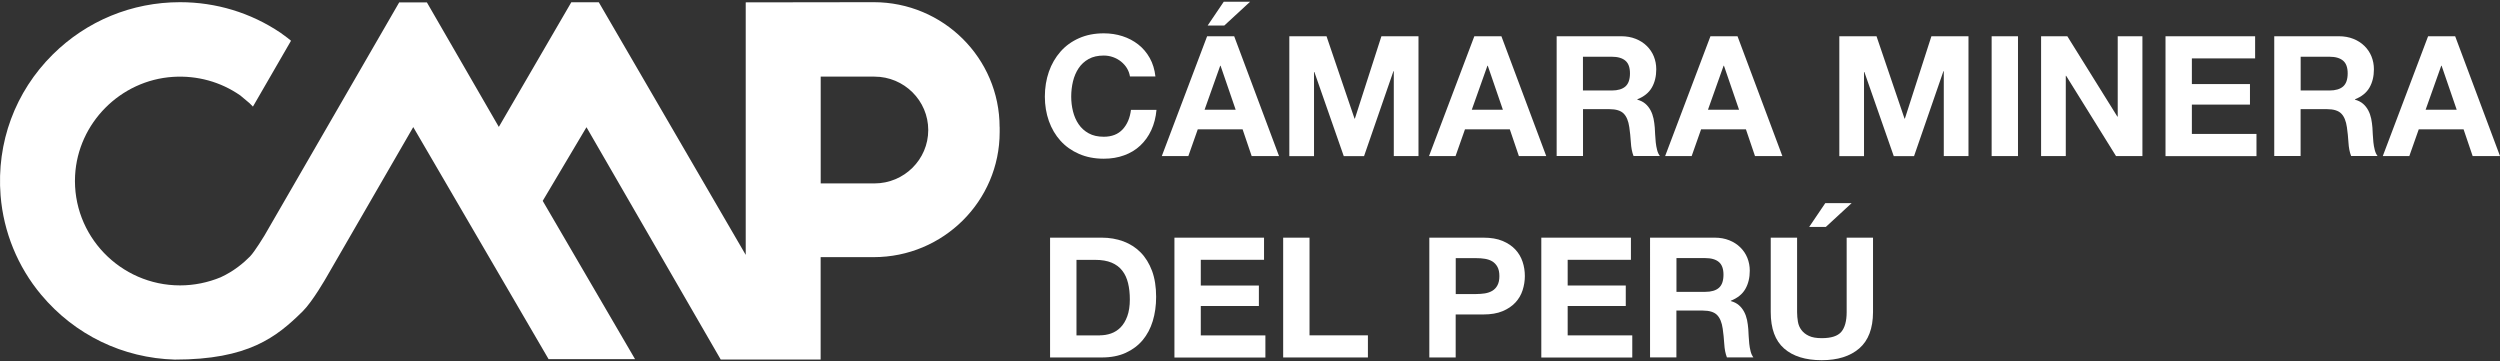 <?xml version="1.0" encoding="utf-8"?>
<!-- Generator: Adobe Illustrator 17.0.0, SVG Export Plug-In . SVG Version: 6.00 Build 0)  -->
<!DOCTYPE svg PUBLIC "-//W3C//DTD SVG 1.1//EN" "http://www.w3.org/Graphics/SVG/1.1/DTD/svg11.dtd">
<svg version="1.1" id="Capa_1" xmlns="http://www.w3.org/2000/svg" xmlns:xlink="http://www.w3.org/1999/xlink" x="0px" y="0px"
	 width="4221.4px" height="610.3px" viewBox="0 0 4221.4 610.3" style="enable-background:new 0 0 4221.4 610.3;"
	 xml:space="preserve">
<rect x="0" y="0" width="4221.4" height="610.3" fill="#333333" stroke="none"/>
<style type="text/css">
	.st0{fill:#EC3838;}
	.st1{fill:#FFFFFF;}
</style>
<g id="Capa_3">
</g>
<g id="Capa_4">
</g>
<g id="Capa_7">
</g>
<g>
	<g>
		<g>
			<g>
				<g>
					<path class="st0" d="M2035.5-709.2l17.4-32.9l46.7,0.9l-26.3,32H2035.5z"/>
					<path class="st0" d="M1911.1-603.3c-0.8,2.9-1.3,6-2.4,8.7c-2.1,5.4-5.1,10.2-8.9,14.3c-4.5,5-9.8,8.8-15.8,11.4
						c-5.9,2.5-12.2,3.7-18.4,3.8c-6.3-0.1-12.6-1.3-18.4-3.8c-6-2.6-11.3-6.4-15.8-11.4c-3.8-4.1-6.8-8.9-8.9-14.3
						c-2.1-5.3-3.7-11.1-4.7-17.1c-1-6-1.5-12.1-1.8-18.2c-0.2-5.9-0.3-11.6-0.3-17.1s0.1-11.2,0.3-17.1c0.2-6.1,0.8-12.2,1.8-18.1
						c1-6,2.5-11.8,4.7-17.2c2.1-5.4,5.1-10.2,8.9-14.3c4.4-4.9,9.8-8.8,15.8-11.4c5.9-2.5,12.2-3.6,18.4-3.8
						c6.3,0.1,12.6,1.3,18.4,3.8c6,2.6,11.3,6.4,15.8,11.4c3.8,4.2,6.8,9,8.9,14.3c1.1,2.8,1.7,6.1,2.5,9.1l-0.7,0.4l0.7-0.3
						c0.3,1,0.5,2.1,0.8,3.1h44.1c-0.7-4.2-1.5-8.3-2.4-12.3c-1.9-7.9-4.8-15.4-8.6-22.4c-0.4-0.7-0.9-1.3-1.3-2
						c-3.2-6.3-7-12.2-12-17.5c-8.6-9-18.7-15.8-30.1-20.3c-11.6-4.6-23.9-6.7-36.2-6.7c-12.2,0-24.6,2.1-36.2,6.7
						c-11.4,4.5-21.5,11.3-30.1,20.3c-5,5.2-8.8,11.2-12,17.5c-0.4,0.7-0.9,1.3-1.3,2c-3.7,7-6.6,14.5-8.6,22.4
						c-1.9,7.9-3.2,16.3-3.9,25c-0.6,8.7-1,17.8-1,27.3c0,9.7,0.3,18.9,1,27.4c0.6,8.6,1.9,17,3.9,24.9c1.9,7.9,4.8,15.4,8.6,22.4
						c1.1,2.1,2.6,4.1,3.9,6.1c0.4,0.7,0.9,1.5,1.4,2.2c1.4,1.9,2.9,3.8,4.4,5.7c1.2,1.5,2.2,3.1,3.6,4.6c0.4,0.4,0.9,0.7,1.4,1.2
						c0.2,0.2,0.3,0.3,0.4,0.5c1.9,1.9,4.1,3.3,6.1,5c2.2,1.8,4.3,3.9,6.6,5.5c4.9,3.4,10,6.2,15.4,8.4c0.1,0,0.2,0.1,0.2,0.1
						c0,0,0,0,0,0c0.5,0.2,1,0.6,1.6,0.8c3.7,1.4,7.6,2.2,11.4,3.1c1.8,0.4,3.5,1.1,5.2,1.4c2.7,0.5,5.5,0.5,8.3,0.8
						c3,0.3,6,0.9,9.1,0.9c0.2,0,0.4,0,0.6,0c0.2,0,0.4,0,0.6,0c3.1,0,6-0.6,9.1-0.9c2.8-0.3,5.6-0.3,8.3-0.8c1.8-0.3,3.5-1,5.2-1.4
						c3.8-0.9,7.7-1.7,11.4-3.1c0.6-0.2,1-0.6,1.6-0.8c0,0,0,0,0,0c0.1,0,0.2-0.1,0.2-0.1c5.4-2.2,10.6-5,15.4-8.4
						c2.4-1.6,4.4-3.7,6.6-5.5c2-1.7,4.2-3.1,6.1-5c0.2-0.2,0.3-0.3,0.4-0.5c0.4-0.4,0.9-0.7,1.4-1.2c1.3-1.4,2.3-3.1,3.6-4.6
						c1.6-1.9,3.1-3.8,4.4-5.7c0.5-0.7,0.9-1.4,1.4-2.2c1.3-2,2.8-4,3.9-6.1c3.8-7,6.6-14.5,8.6-22.4c0.7-2.8,1.2-5.8,1.7-8.7
						H1911.1z"/>
					<path class="st0" d="M2379.4-651.5c-2.8-32.8-37.8-52.8-71.4-42.8c-14,2.9-23.8,12.8-33.6,21.4c-11.2-15.7-25.2-22.8-44.8-24.3
						c-17-1.3-31.5,8.6-44.8,20.3v-16.6h-39.2v29.4v137.5h39.2c0,0,0-63.6,0-95c0-5.7,1.4-12.8,2.8-18.6
						c2.8-14.3,16.8-24.3,30.8-22.8c14,1.4,21,8.6,22.4,27.1c1.4,32.8,1.5,109.3,1.5,109.3h40.5c0,0,0-28,0-42.2
						c0-22.8,0-44.2,1.4-65.6c1.4-18.6,11.2-27.1,25.2-28.5c21-1.4,32.2,10,32.2,32.8c0,31.4,0,103.6,0,103.6h37.8
						C2379.4-526.6,2382.2-610.2,2379.4-651.5z"/>
					<path class="st0" d="M2126.3-552c-0.7,0-1.6,0.1-3,0.1c-5.5,0-9.1-1.3-10.6-3.7c-1.6-2.4-2.4-5.6-2.4-9.6v-64l-0.2-0.1
						c0-22.3-5.5-38.9-16.3-49.3c-10.8-10.4-27.9-15.7-50.9-15.7c-17.2,0-29.3,3-39.4,9.8c-7.7,5.1-13.5,12.5-15.9,20.1
						c-3.2,10-3.6,19-3.7,19.4l-0.2,3.7h35.4l0.1-3.5c0.4-14.5,14.7-17.3,23.2-17.6c11.8-0.6,21.3,2.1,27.2,7.4c5.3,4.9,8,13,8,24.4
						v3.1c-21-0.2-64.3,0.3-77,7.5c-17.2,9.8-26.2,24.3-26.2,42c0,15.8,5.4,28.7,16.1,38.4c10.5,9.6,24.7,14.4,41.9,14.4
						c10.2,0,19.8-2,28.4-5.9c7.7-3.5,14.6-8.9,20.7-15.5c2.2,9.8,7.9,16.4,22.4,19.2c0.3,0,0.5,0.1,0.8,0.1
						c1.4,0.3,4.7,0.7,4.7,0.7c6.4,0.3,15.4-0.9,18.1-1.5v-24.1C2127.1-552.1,2126.7-552.1,2126.3-552z M2064.3-570.4
						c-9.2,9.5-19.3,14.2-30.9,14.2c-7.1,0-14.9-2.6-19.4-6.5c-3.9-3.4-5.9-8.2-5.9-14.3c0-7.5,4.6-13.6,13.6-18
						c8.7-4.3,22.6-5.1,42.2-5.1c1.4,0,4.3,0.1,9,0.4c1.7,0.1,3.2,0.1,4.5,0.2C2076.4-587.7,2072.2-578.6,2064.3-570.4z"/>
					<path class="st0" d="M2550.6-552c-0.7,0-1.6,0.1-3,0.1c-5.5,0-9.1-1.3-10.6-3.7c-1.6-2.4-2.4-5.6-2.4-9.6v-64l-0.1-0.1
						c0-22.3-5.5-38.9-16.3-49.3c-10.8-10.4-27.9-15.7-50.9-15.7c-17.2,0-29.3,3-39.5,9.8c-7.6,5.1-13.4,12.4-15.9,20.1
						c-3.2,10-3.6,19-3.7,19.4l-0.2,3.7h35.4l0.1-3.5c0.4-14.5,14.7-17.3,23.2-17.6c11.8-0.6,21.3,2.1,27.2,7.4c5.3,4.9,8,13,8,24.4
						v3.1c-21-0.2-64.3,0.3-77,7.5c-17.2,9.8-26.2,24.3-26.2,42c0,15.8,5.4,28.7,16.1,38.4c10.5,9.6,24.7,14.4,41.9,14.4
						c10.2,0,19.8-2,28.4-5.9c7.7-3.5,14.6-8.9,20.7-15.5c2.2,9.8,7.9,16.4,22.4,19.2c0.3,0,0.5,0.1,0.8,0.1
						c1.4,0.3,4.7,0.7,4.7,0.7c6.4,0.3,15.4-0.9,18.1-1.5v-24.1C2551.4-552.1,2551-552.1,2550.6-552z M2457.7-556.2
						c-7.1,0-14.9-2.6-19.4-6.5c-3.9-3.4-5.9-8.2-5.9-14.3c0-7.5,4.6-13.6,13.6-18c8.7-4.3,22.6-5.1,42.2-5.1c1.4,0,4.3,0.1,9,0.4
						c1.7,0.1,3.2,0.1,4.5,0.2c-1.1,11.7-5.2,20.8-13.1,29.1C2479.4-560.8,2469.3-556.2,2457.7-556.2z"/>
					<path class="st0" d="M2825.3-552c-0.7,0-1.6,0.1-3,0.1c-5.5,0-9.1-1.3-10.6-3.7c-1.6-2.4-2.4-5.6-2.4-9.6v-64l-0.1-0.1
						c0-22.3-5.5-38.9-16.3-49.3c-10.8-10.4-27.9-15.7-50.9-15.7c-17.2,0-29.3,3-39.5,9.8c-7.6,5.1-13.4,12.4-15.9,20.1
						c-3.2,10-3.6,19-3.7,19.4l-0.2,3.7h35.3l0.1-3.5c0.4-14.5,14.7-17.3,23.2-17.6c11.8-0.6,21.3,2.1,27.2,7.4c5.3,4.8,8,13,8,24.4
						v3.1c-21-0.2-64.3,0.3-76.9,7.5c-17.2,9.8-26.3,24.3-26.3,42c0,15.8,5.4,28.7,16.1,38.4c10.5,9.6,24.7,14.4,41.9,14.4
						c10.2,0,19.8-2,28.3-5.9c7.7-3.5,14.6-8.9,20.7-15.5c2.2,9.8,7.8,16.4,22.4,19.2c0.3,0,0.5,0.1,0.8,0.1
						c1.4,0.3,4.7,0.7,4.7,0.7c6.4,0.3,15.4-0.9,18.1-1.5v-24.1C2826.1-552.1,2825.7-552.1,2825.3-552z M2732.4-556.2
						c-7.1,0-14.9-2.6-19.4-6.5c-3.9-3.4-5.9-8.2-5.9-14.3c0-7.5,4.6-13.6,13.6-18c8.7-4.3,22.6-5.1,42.2-5.1c1.4,0,4.3,0.1,9,0.4
						c1.7,0.1,3.2,0.1,4.5,0.2c-1,11.7-5.1,20.8-13.1,29.1C2754.2-560.8,2744-556.2,2732.4-556.2z"/>
					<path class="st0" d="M2665.1-695.5c-3.4-0.5-6.9-1-10.6-1c-8.6,0-17.1,1.9-25.2,5.6c-8.1,3.7-14.7,9.1-19.5,16.1l-2.3,3.5
						v-19.9h-37.7v164.5h37.7v-86.2c0-5.3,0.6-10.9,2-16.5c1.3-5.7,3.4-11,6.3-15.7c2.9-4.8,6.6-8.7,11.2-11.7
						c4.6-3.1,10.1-4.6,16.3-4.6c10.3,0,18.1,1.1,21.9,3.7V-695.5z"/>
					<g>
						<polygon class="st0" points="3179.7,-715.8 3179.7,-757.2 3220.3,-734.3 3220.3,-715.8 						"/>
						<path class="st0" d="M3220.3-526.5h-40.6v-166.4h40.6V-526.5z"/>
					</g>
					<path class="st0" d="M3367.1-672.9c-1.6-2.1-3.2-4.1-4.7-5.9c-1.8-1.8-3.5-3.4-5.3-5c-1.8-1.6-3.7-3-5.6-4.3
						c-1.6-1.1-3.3-2.1-5.1-3c-0.5-0.2-1.1-0.5-1.6-0.7c-1.6-0.7-3.2-1.4-4.7-2c-1.4-0.5-2.6-0.9-4-1.2c-4.2-1.1-8.8-1.8-13.7-2.1
						c-1.1-0.2-1.9-0.2-3-0.2c-15.7,0-29.3,9.5-41.9,20.6v-16h-5.6c0,0,0-0.1,0-0.1l-0.2,0.1h-33.5v18.8v147.5v0.6h39.2v-0.6h0
						c0,0,0-63.6,0-95c0-5.7,1.4-12.9,2.8-18.6c2.8-14.3,16.8-24.3,30.8-22.9c14,1.4,20.8,8.6,22.2,27.1
						c1.4,32.9,1.6,109.3,1.6,109.3h40.5c0,0,0-28,0-42.1c0-19.5,0-37.8,0.9-56.1c0,0,0.2-1.4,0.2-3.9
						C3377.1-637.6,3376.9-659.9,3367.1-672.9z"/>
					<polygon class="st0" points="3161.7,-526.5 3161.7,-764.9 3095.3,-764.9 3051.9,-592.5 3008.1,-764.9 2941.8,-764.9 
						2941.8,-526.5 2981,-526.5 2981,-713.9 3030.8,-526.5 3072.5,-526.5 3122.6,-713.9 3122.6,-526.5 					"/>
					<path class="st0" d="M3659.2-694.9c-3.4-0.5-6.9-1-10.6-1c-8.6,0-17.1,1.9-25.2,5.6c-8.1,3.7-14.7,9.1-19.5,16.1l-2.3,3.5
						v-19.9h-37.7V-526h37.7v-86.2c0-5.3,0.6-10.9,2-16.5c1.3-5.7,3.4-11,6.3-15.7c2.9-4.8,6.6-8.7,11.2-11.7
						c4.6-3.1,10.1-4.6,16.3-4.6c10.3,0,18.1,1.1,21.9,3.7V-694.9z"/>
					<path class="st0" d="M3820.5-552c-0.7,0-1.6,0.1-3,0.1c-5.5,0-9.1-1.3-10.6-3.7c-1.6-2.4-2.4-5.6-2.4-9.6v-64l-0.1-0.1
						c0-22.3-5.5-38.9-16.3-49.3c-10.8-10.4-27.9-15.7-50.9-15.7c-17.2,0-29.3,3-39.5,9.8c-7.6,5.1-13.4,12.4-15.9,20.1
						c-3.2,10-3.6,19-3.7,19.4l-0.2,3.7h35.3l0.1-3.5c0.4-14.5,14.7-17.3,23.2-17.6c11.7-0.6,21.3,2.1,27.2,7.4c5.3,4.8,8,13,8,24.4
						v3.1c-21-0.2-64.3,0.3-76.9,7.5c-17.2,9.8-26.3,24.3-26.3,42c0,15.8,5.4,28.7,16.1,38.4c10.5,9.6,24.7,14.4,41.9,14.4
						c10.2,0,19.8-2,28.4-5.9c7.7-3.5,14.6-8.9,20.7-15.5c2.2,9.8,7.8,16.4,22.4,19.2c0.3,0,0.5,0.1,0.8,0.1
						c1.4,0.3,4.7,0.7,4.7,0.7c6.4,0.3,15.4-0.9,18.1-1.5v-24.1C3821.3-552.1,3820.9-552.1,3820.5-552z M3727.6-556.2
						c-7.1,0-14.9-2.6-19.4-6.5c-3.9-3.4-5.9-8.2-5.9-14.3c0-7.5,4.6-13.6,13.6-18c8.7-4.3,22.6-5.1,42.2-5.1c1.4,0,4.4,0.1,9,0.4
						c1.7,0.1,3.2,0.1,4.5,0.2c-1,11.7-5.1,20.8-13.1,29.1C3749.4-560.8,3739.2-556.2,3727.6-556.2z"/>
					<path class="st0" d="M3537.4-598.5h7.7c0.3-4,0.8-7.9,0.8-12.4c0-14-1.7-25.8-5-35.2c-3.3-9.4-8-18.1-14-25.9
						c-5.5-6.9-13.3-13-23.1-18c-9.8-5.1-21-7.6-33.4-7.6c-12.4,0-23.6,2.5-33.4,7.6c-9.8,5.1-17.6,11.1-23.2,18
						c-6,7.8-10.7,16.5-14,25.9c-3.3,9.4-5,21.2-5,35.2c0,14,1.7,25.8,5,35.2c3.3,9.4,8,18.1,14,25.9c5.5,6.9,13.3,13,23.1,18
						c9.8,5.1,21,7.6,33.4,7.6c12.4,0,23.6-2.6,33.4-7.6c9.8-5.1,17.6-11.1,23.2-18c6-7.8,10.7-16.5,14-25.9
						c0.3-0.9,0.4-2.2,0.7-3.2h-38.6c-1.8,4-3.9,7.8-6.9,11.1c-2.8,3.1-6.5,5.8-10.8,7.9c-4.4,2.1-9.5,3.2-15.1,3.2
						c-5.6,0-10.7-1.1-15.1-3.2c-4.4-2.1-8-4.7-10.8-7.8c-5-5.5-8.3-12.2-9.8-19.8c-0.7-3.5-0.7-7.3-1.1-10.9h73.5H3537.4z
						 M3444.4-654c2.8-3.1,6.5-5.8,10.8-7.9c4.4-2.1,9.5-3.2,15.1-3.2c5.6,0,10.7,1.1,15.1,3.2c4.3,2.1,8,4.8,10.8,7.8
						c5,5.5,8.3,12.2,9.8,19.8c0.5,2.3,0.4,4.8,0.7,7.2h-72.8c0.3-2.4,0.2-4.9,0.7-7.2C3436.1-641.8,3439.4-648.5,3444.4-654z"/>
					<g>
						<g>
							<path class="st0" d="M2175.7-194.6v32.1c-3.7,0.7-6.1,1.2-7.9,1.4c-1.6,0.4-3.9,0.5-7.2,0.5c0,0-0.5,0-1.4,0h-1.6
								c-1.4,0.4-3.5,0.4-6.1,0h-0.5c-2.1-0.4-3.9-0.5-5.8-0.9c-0.3,0-0.7-0.2-1.1-0.2c-22.2-4.3-29.3-14.8-31.2-31.4
								c-0.2-0.5-0.2-0.9-0.2-1.4c-0.2-1.4-0.4-3-0.5-4.6c-0.2-3-0.2-6.4-0.2-9.8c0-62.8,0-196.2,0-196.2l40.6,22.8v170.2
								c0,5.4,1.1,9.6,3.2,12.9c2.1,3.2,6.8,5,14.2,5c1.9,0,3.2-0.2,4-0.2C2174.7-194.6,2175.2-194.6,2175.7-194.6z"/>
						</g>
						<path class="st0" d="M1886.8-402.6v88.5l-2.3-2.7c-3.5-4.1-8.9-7.9-16.1-10.9c-7.4-3.2-16.3-4.6-26.8-4.6
							c-8.4,0-15.9,1.1-22.6,3.4c-6.7,2.5-12.4,5.7-17.5,10c-19.6,16.6-29.4,41.8-29.4,75.2c0,16.1,2.5,30.4,7.2,42.7
							c4.7,12.3,12.1,22.7,21.9,30.9c5.1,4.3,11,7.7,17.7,10.4c6.7,2.5,14.2,3.7,22.4,3.7c9.1,0,17.9-1.8,26.3-5.4
							c8.4-3.4,14.9-9.1,19.8-16.6l1.4-2.5l0.4-0.5l-0.4,19.1v1.4h35.7v-219.5L1886.8-402.6z M1887.2-225.2
							c-0.9,6.8-2.8,12.9-5.8,18.4c-2.8,5.5-6.8,10.2-11.9,13.6c-5.3,3.6-11.9,5.4-20.1,5.4c-6.5,0-11.9-1.4-16.6-4.1
							c-4.4-2.7-8.2-6.1-11.4-9.8c-4.4-5.9-7.4-12.7-8.8-20.2c-1.4-7.3-2.1-14.8-2.1-22.3c0-7.7,0.7-15,2.1-22.3
							c1.4-7.5,4.4-14.1,8.8-20c3.2-3.7,7-7.1,11.4-9.8c4.7-2.7,10.2-4.1,16.6-4.1c8.2,0,14.9,1.8,20.1,5.4c5.1,3.4,9.1,8,11.9,13.6
							c3,5.5,4.9,11.6,5.8,18.2c1.1,6.4,1.6,12.9,1.6,19.1C1888.8-238.2,1888.3-231.8,1887.2-225.2z"/>
						<g>
							<path class="st0" d="M2783.1-341.8l17.4-32.9l46.7,0.9l-26.3,32H2783.1z"/>
							<path class="st0" d="M2758.1-180.5c1.6,2.1,3.2,4.1,4.7,5.9c1.8,1.8,3.5,3.4,5.3,5c1.8,1.6,3.7,3,5.6,4.3
								c1.6,1.1,3.3,2.1,5.1,3c0.5,0.2,1.1,0.5,1.6,0.7c1.6,0.7,3.2,1.4,4.7,2c1.4,0.5,2.6,0.9,4,1.2c4.2,1.1,8.8,1.8,13.7,2.1
								c1.1,0.2,1.9,0.2,3,0.2c15.7,0,29.3-9.5,41.9-20.6v16h5.6c0,0,0,0.1,0,0.1l0.2-0.1h33.5v-18.8v-125.6l-39.2-22.4v0.6h0
								c0,0,0,63.6,0,95c0,5.7-1.4,12.9-2.8,18.6c-2.8,14.3-16.8,24.3-30.8,22.9c-14-1.4-20.8-8.6-22.2-27.1
								c-1.4-32.9-1.6-109.3-1.6-109.3h-40.5c0,0,0,28,0,42.1c0,19.5,0,37.8-0.9,56.1c0,0-0.2,1.4-0.2,3.9
								C2748.1-215.9,2748.3-193.6,2758.1-180.5z"/>
						</g>
						<path class="st0" d="M2730.4-329.3c-3.4-0.5-6.9-1-10.6-1c-8.6,0-17.1,1.9-25.2,5.6c-8.1,3.7-14.7,9.1-19.5,16.1l-2.3,3.5
							v-19.9h-37.7v164.5h37.7v-86.2c0-5.3,0.6-10.9,2-16.5c1.3-5.7,3.4-11,6.3-15.7c2.9-4.8,6.6-8.7,11.2-11.7
							c4.6-3.1,10.1-4.6,16.3-4.6c10.3,0,18.1,1.1,21.9,3.7V-329.3z"/>
						<path class="st0" d="M2085.2-235.7h7.7c0.3-4,0.8-7.9,0.8-12.4c0-14-1.7-25.8-5-35.2c-3.3-9.4-8-18.1-14-25.9
							c-5.5-6.9-13.3-13-23.1-18c-9.8-5.1-21-7.6-33.4-7.6c-12.4,0-23.6,2.5-33.4,7.6c-9.8,5.1-17.6,11.1-23.2,18
							c-6,7.8-10.7,16.5-14,25.9c-3.3,9.4-5,21.2-5,35.2c0,14,1.7,25.8,5,35.2c3.3,9.4,8,18.1,14,25.9c5.5,6.9,13.3,13,23.1,18
							c9.8,5.1,21,7.6,33.4,7.6c12.4,0,23.6-2.6,33.4-7.6c9.8-5.1,17.6-11.1,23.2-18c6-7.8,10.7-16.5,14-25.9
							c0.3-0.9,0.4-2.2,0.7-3.2h-38.6c-1.8,4-3.9,7.8-6.9,11.1c-2.8,3.1-6.5,5.8-10.8,7.9c-4.4,2.1-9.5,3.2-15.1,3.2
							c-5.6,0-10.7-1.1-15.1-3.2c-4.4-2.1-8-4.7-10.8-7.8c-5-5.5-8.3-12.2-9.8-19.8c-0.7-3.5-0.7-7.3-1.1-10.9h73.5H2085.2z
							 M1992.2-291.2c2.8-3.1,6.5-5.8,10.8-7.9c4.4-2.1,9.5-3.2,15.1-3.2c5.6,0,10.7,1.1,15.1,3.2c4.3,2.1,8,4.8,10.8,7.8
							c5,5.5,8.3,12.2,9.8,19.8c0.5,2.3,0.4,4.8,0.7,7.2h-72.8c0.3-2.4,0.2-4.9,0.7-7.2C1983.9-279,1987.2-285.6,1992.2-291.2z"/>
						<path class="st0" d="M2608.1-235.7h7.7c0.3-4,0.8-7.9,0.8-12.4c0-14-1.7-25.8-5-35.2c-3.3-9.4-8-18.1-14-25.9
							c-5.5-6.9-13.3-13-23.1-18c-9.8-5.1-21-7.6-33.4-7.6c-12.4,0-23.6,2.5-33.4,7.6c-9.8,5.1-17.6,11.1-23.2,18
							c-6,7.8-10.7,16.5-14,25.9c-3.7,10.6-5,22.6-5,35.2c0,14,1.7,25.8,5,35.2c3.3,9.4,8,18.1,14,25.9c5.5,6.9,13.3,13,23.1,18
							c9.8,5.1,21,7.6,33.4,7.6c12.4,0,23.6-2.6,33.4-7.6c9.8-5.1,17.6-11.1,23.2-18c6-7.8,10.7-16.5,14-25.9
							c0.3-0.9,0.4-2.2,0.7-3.2h-38.6c-1.8,4-3.9,7.8-6.9,11.1c-2.8,3.1-6.5,5.8-10.8,7.9c-4.4,2.1-9.5,3.2-15.1,3.2
							s-10.7-1.1-15.1-3.2c-4.4-2.1-8-4.7-10.8-7.8c-5-5.5-8.3-12.2-9.8-19.8c-0.7-3.5-0.7-7.3-1.1-10.9h73.5H2608.1z M2515.2-291.2
							c2.8-3.1,6.5-5.8,10.8-7.9c4.4-2.1,9.5-3.2,15.1-3.2s10.7,1.1,15.1,3.2c4.3,2.1,8,4.8,10.8,7.8c5,5.5,8.3,12.2,9.8,19.8
							c0.5,2.3,0.4,4.8,0.7,7.2h-72.8c0.3-2.4,0.2-4.9,0.7-7.2C2506.9-279,2510.2-285.6,2515.2-291.2z"/>
						<path class="st0" d="M2414.8-257.2L2414.8-257.2l1.2-0.5c0.1,0,0.1-0.1,0.2-0.1c13-4.9,23.5-13.4,31.3-25.2
							c7.8-11.8,11.8-27.4,11.8-43.6c0-9.7-1.6-21.7-4.8-30.6c-3.2-8.9-8.2-16.8-14.9-23.7c-6.7-6.9-15.4-12.5-25.7-16.6
							c-10.3-4.2-22.6-6.3-36.6-6.3l-86.3,0.1v242h41.3v-88.5h21.5C2388-250.5,2399.5-251.1,2414.8-257.2z M2332-287.5v-80h45.4
							c6.2,0,12,1,17.1,3c5.1,2,9.5,4.9,13,8.4c3.5,3.6,6.2,7.7,8.1,12.4c1.9,4.6,2.8,12.2,2.8,17.1c0,12.1-3.6,22.9-10.6,29.4
							c-7,6.4-17,9.7-29.7,9.7H2332z"/>
					</g>
				</g>
			</g>
		</g>
	</g>
</g>
<path class="st1" d="M1687.9,214.8c0-116.6-95.2-211.1-212.6-211.1c-1,0-2,0-3,0L1259.2,4v426.4h0L1011.1,3.8h-46.4L842.3,214.3
	L720.8,4h-46.7L446.5,397.8c0,0-16.4,27.1-24.3,35.2c-10.3,10.5-27.1,24.9-49.6,35.2c-21.5,8.9-44.9,13.7-68.5,13.7
	c-101,0-182.6-84.3-177.3-185.7c4.7-88.3,76.5-160.7,165.3-166.4c40.8-2.6,80.5,8.3,113.7,31.4l15.4,12.9l5.9,5.9l64.3-111.2
	l-5.9-4.8l-12-8.8C423.2,21.4,364.7,3.7,304,3.7C222.8,3.7,146.5,35.1,89,92.1C25.7,154.9-6.2,240.6,1,330.3
	c4.9,61.3,28.9,120.1,68.5,167.4c57,68.1,138.3,107,225.7,109.5c123.9,0,171.6-37.7,216-81.6c17-16.8,40.4-58.1,40.4-58.1
	l146.2-252.9l228.5,391.8h146L916.4,339.2l73.9-124.4L1217,607.1h168.7V434.2h86.5h3.1c117.4,0,212.7-94.6,212.7-211.2
	c0-0.6,0-1.2,0-1.8V214.8z M1476.6,309.7h-90.8V129.4h90.8c50.1,0,90.8,40.5,90.8,90.2S1526.7,309.7,1476.6,309.7z"/>
<g>
	<g>
		<path class="st1" d="M1902.9,115.2c-2.6-4.3-6-8-9.9-11.2c-4-3.2-8.5-5.7-13.5-7.5c-5-1.8-10.3-2.7-15.7-2.7
			c-10,0-18.5,1.9-25.5,5.8c-7,3.9-12.7,9.1-17,15.6c-4.3,6.5-7.5,13.9-9.5,22.2c-2,8.3-3,16.9-3,25.8c0,8.5,1,16.8,3,24.8
			c2,8,5.1,15.3,9.5,21.7c4.3,6.4,10,11.6,17,15.4c7,3.9,15.5,5.8,25.5,5.8c13.6,0,24.2-4.2,31.9-12.5c7.7-8.3,12.3-19.3,14-32.9
			h43.1c-1.1,12.7-4.1,24.1-8.8,34.3c-4.7,10.2-11,18.9-18.7,26.1c-7.7,7.2-16.8,12.7-27.2,16.4c-10.4,3.8-21.8,5.7-34.3,5.7
			c-15.5,0-29.4-2.7-41.8-8.1c-12.4-5.4-22.8-12.8-31.3-22.2c-8.5-9.4-15-20.5-19.6-33.3c-4.5-12.8-6.8-26.5-6.8-41.2
			c0-15.1,2.3-29.1,6.8-42.1c4.5-12.9,11.1-24.2,19.6-33.9s18.9-17.2,31.3-22.7c12.4-5.5,26.3-8.2,41.8-8.2
			c11.1,0,21.7,1.6,31.6,4.8c9.9,3.2,18.8,7.9,26.6,14c7.8,6.1,14.3,13.7,19.4,22.8c5.1,9.1,8.3,19.5,9.6,31.2H1908
			C1907.2,124.1,1905.5,119.5,1902.9,115.2z"/>
		<path class="st1" d="M2084,61.2l75.7,202.3h-46.2l-15.3-45.1h-75.7l-15.9,45.1h-44.8l76.5-202.3H2084z M2086.5,185.3l-25.5-74.3
			h-0.6l-26.4,74.3H2086.5z M2039.2,43.1l27.2-40.2h44.5l-43.6,40.2H2039.2z"/>
		<path class="st1" d="M2239.9,61.2l47.3,139.1h0.6l44.8-139.1h62.6v202.3h-41.7V120.2h-0.6l-49.6,143.4h-34.3l-49.6-142h-0.6v142
			h-41.7V61.2H2239.9z"/>
		<path class="st1" d="M2535.2,61.2l75.7,202.3h-46.2l-15.3-45.1h-75.7l-15.9,45.1H2413l76.5-202.3H2535.2z M2537.7,185.3
			l-25.5-74.3h-0.6l-26.4,74.3H2537.7z"/>
		<path class="st1" d="M2737.5,61.2c9.1,0,17.2,1.5,24.5,4.4c7.3,2.9,13.5,6.9,18.7,12c5.2,5.1,9.2,11,11.9,17.7
			c2.7,6.7,4.1,13.9,4.1,21.7c0,11.9-2.5,22.2-7.5,30.9c-5,8.7-13.2,15.3-24.5,19.8v0.6c5.5,1.5,10,3.8,13.6,6.9
			c3.6,3.1,6.5,6.8,8.8,11.1c2.3,4.3,3.9,8.9,5,14c1,5.1,1.7,10.2,2.1,15.3c0.2,3.2,0.4,7,0.6,11.3c0.2,4.3,0.5,8.8,1,13.3
			c0.5,4.5,1.2,8.8,2.3,12.9c1,4.1,2.6,7.5,4.7,10.3h-44.5c-2.5-6.4-4-14.1-4.5-23c-0.6-8.9-1.4-17.4-2.6-25.5
			c-1.5-10.6-4.7-18.3-9.6-23.2c-4.9-4.9-12.9-7.4-24.1-7.4h-44.5v79.1h-44.5V61.2H2737.5z M2721.6,152.8c10.2,0,17.9-2.3,23-6.8
			c5.1-4.5,7.7-11.9,7.7-22.1c0-9.8-2.5-17-7.7-21.4c-5.1-4.4-12.8-6.7-23-6.7h-48.7v57H2721.6z"/>
		<path class="st1" d="M2933.9,61.2l75.7,202.3h-46.2l-15.3-45.1h-75.7l-15.9,45.1h-44.8l76.5-202.3H2933.9z M2936.5,185.3
			l-25.5-74.3h-0.6l-26.4,74.3H2936.5z"/>
		<path class="st1" d="M3168.6,61.2l47.3,139.1h0.6l44.8-139.1h62.6v202.3h-41.7V120.2h-0.6L3232,263.6h-34.3l-49.6-142h-0.6v142
			h-41.7V61.2H3168.6z"/>
		<path class="st1" d="M3407.5,61.2v202.3H3363V61.2H3407.5z"/>
		<path class="st1" d="M3490.8,61.2l84.5,135.7h0.6V61.2h41.7v202.3H3573l-84.2-135.5h-0.6v135.5h-41.7V61.2H3490.8z"/>
		<path class="st1" d="M3807.9,61.2v37.4h-106.8V142h98.1v34.6h-98.1v49.6h109.1v37.4h-153.6V61.2H3807.9z"/>
		<path class="st1" d="M3949.3,61.2c9.1,0,17.2,1.5,24.5,4.4c7.3,2.9,13.5,6.9,18.7,12c5.2,5.1,9.2,11,11.9,17.7
			c2.7,6.7,4.1,13.9,4.1,21.7c0,11.9-2.5,22.2-7.5,30.9c-5,8.7-13.2,15.3-24.5,19.8v0.6c5.5,1.5,10,3.8,13.6,6.9
			c3.6,3.1,6.5,6.8,8.8,11.1c2.3,4.3,3.9,8.9,5,14c1,5.1,1.7,10.2,2.1,15.3c0.2,3.2,0.4,7,0.6,11.3c0.2,4.3,0.5,8.8,1,13.3
			c0.5,4.5,1.2,8.8,2.3,12.9c1,4.1,2.6,7.5,4.7,10.3H3970c-2.5-6.4-4-14.1-4.5-23c-0.6-8.9-1.4-17.4-2.6-25.5
			c-1.5-10.6-4.7-18.3-9.6-23.2c-4.9-4.9-12.9-7.4-24.1-7.4h-44.5v79.1h-44.5V61.2H3949.3z M3933.5,152.8c10.2,0,17.9-2.3,23-6.8
			c5.1-4.5,7.7-11.9,7.7-22.1c0-9.8-2.5-17-7.7-21.4c-5.1-4.4-12.8-6.7-23-6.7h-48.7v57H3933.5z"/>
		<path class="st1" d="M4145.7,61.2l75.7,202.3h-46.2l-15.3-45.1h-75.7l-15.9,45.1h-44.8l76.5-202.3H4145.7z M4148.3,185.3
			l-25.5-74.3h-0.6l-26.4,74.3H4148.3z"/>
		<path class="st1" d="M1860.4,401.3c13,0,25.2,2.1,36.4,6.2c11.2,4.2,21,10.4,29.2,18.7c8.2,8.3,14.6,18.7,19.3,31.2
			c4.6,12.5,6.9,27.1,6.9,43.9c0,14.7-1.9,28.3-5.7,40.8c-3.8,12.5-9.5,23.2-17.1,32.3c-7.7,9.1-17.2,16.2-28.6,21.4
			c-11.4,5.2-24.9,7.8-40.4,7.8h-87.3V401.3H1860.4z M1857.3,566.2c6.4,0,12.7-1,18.7-3.1c6-2.1,11.4-5.5,16.2-10.3
			c4.7-4.8,8.5-11.1,11.3-18.8c2.8-7.7,4.3-17.2,4.3-28.3c0-10.2-1-19.4-3-27.6c-2-8.2-5.2-15.3-9.8-21.1
			c-4.5-5.9-10.5-10.3-18-13.5c-7.5-3.1-16.7-4.7-27.6-4.7h-31.7v127.5H1857.3z"/>
		<path class="st1" d="M2134.4,401.3v37.4h-106.8v43.4h98.1v34.6h-98.1v49.6h109.1v37.4h-153.6V401.3H2134.4z"/>
		<path class="st1" d="M2211.2,401.3v164.9h98.6v37.4h-143.1V401.3H2211.2z"/>
		<path class="st1" d="M2504.8,401.3c12.7,0,23.4,1.8,32.3,5.5c8.9,3.7,16.1,8.6,21.7,14.6c5.6,6,9.6,12.9,12.2,20.7
			c2.6,7.7,3.8,15.8,3.8,24.1c0,8.1-1.3,16.1-3.8,23.9c-2.5,7.8-6.6,14.8-12.2,20.8c-5.6,6-12.8,10.9-21.7,14.6
			c-8.9,3.7-19.7,5.5-32.3,5.5h-46.8v72.6h-44.5V401.3H2504.8z M2492.7,496.5c5.1,0,10-0.4,14.7-1.1c4.7-0.8,8.9-2.2,12.5-4.4
			c3.6-2.2,6.5-5.2,8.6-9.2c2.2-4,3.3-9.2,3.3-15.6c0-6.4-1.1-11.6-3.3-15.6c-2.2-4-5.1-7-8.6-9.2c-3.6-2.2-7.8-3.6-12.5-4.4
			c-4.7-0.8-9.6-1.1-14.7-1.1h-34.6v60.6H2492.7z"/>
		<path class="st1" d="M2753.9,401.3v37.4h-106.8v43.4h98.1v34.6h-98.1v49.6h109.1v37.4h-153.6V401.3H2753.9z"/>
		<path class="st1" d="M2895.4,401.3c9.1,0,17.2,1.5,24.5,4.4c7.3,2.9,13.5,6.9,18.7,12c5.2,5.1,9.2,11,11.9,17.7
			c2.7,6.7,4.1,13.9,4.1,21.7c0,11.9-2.5,22.2-7.5,30.9c-5,8.7-13.2,15.3-24.5,19.8v0.6c5.5,1.5,10,3.8,13.6,6.9
			c3.6,3.1,6.5,6.8,8.8,11.1c2.3,4.3,3.9,8.9,5,14c1,5.1,1.7,10.2,2.1,15.3c0.2,3.2,0.4,7,0.6,11.3c0.2,4.3,0.5,8.8,1,13.3
			c0.5,4.5,1.2,8.8,2.3,12.9c1,4.1,2.6,7.5,4.7,10.3H2916c-2.5-6.4-4-14.1-4.5-23c-0.6-8.9-1.4-17.4-2.6-25.5
			c-1.5-10.6-4.7-18.3-9.6-23.2c-4.9-4.9-12.9-7.4-24.1-7.4h-44.5v79.1h-44.5V401.3H2895.4z M2879.5,492.8c10.2,0,17.9-2.3,23-6.8
			c5.1-4.5,7.7-11.9,7.7-22.1c0-9.8-2.5-17-7.7-21.4c-5.1-4.4-12.8-6.7-23-6.7h-48.7v57H2879.5z"/>
		<path class="st1" d="M3139.6,588.2c-15.3,13.3-36.5,20-63.5,20c-27.4,0-48.6-6.6-63.6-19.8c-15-13.2-22.5-33.6-22.5-61.2V401.3
			h44.5v125.8c0,5.5,0.5,10.9,1.4,16.2c0.9,5.3,2.9,10,6,14c3,4.1,7.2,7.4,12.6,9.9c5.4,2.6,12.6,3.8,21.7,3.8
			c15.9,0,26.8-3.5,32.9-10.6c6-7.1,9.1-18.2,9.1-33.3V401.3h44.5v125.8C3162.6,554.5,3154.9,574.9,3139.6,588.2z M3054.9,383.2
			l27.2-40.2h44.5l-43.6,40.2H3054.9z"/>
	</g>
</g>
</svg>
